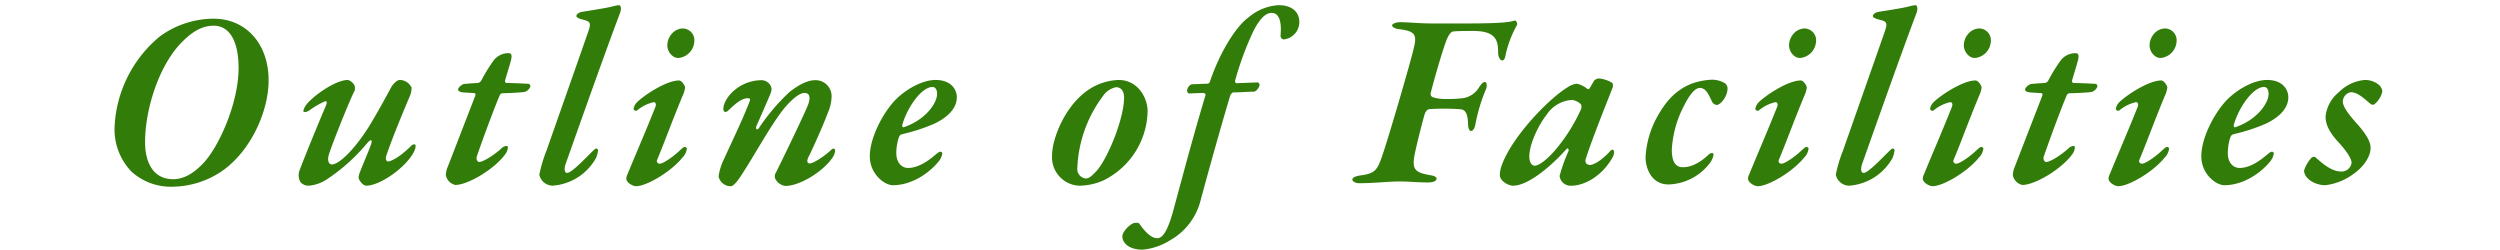 <svg xmlns="http://www.w3.org/2000/svg" width="480" height="48" viewBox="0 0 480 48">
  <g id="グループ_182" data-name="グループ 182" transform="translate(-494 -2614)">
    <rect id="長方形_227" data-name="長方形 227" width="480" height="48" transform="translate(494 2614)" fill="#fff"/>
    <path id="パス_186" data-name="パス 186" d="M95.888,13.7a17.587,17.587,0,0,0-10.32,3.408A23.914,23.914,0,0,0,76.88,34.44a11.668,11.668,0,0,0,3.264,8.64,11.24,11.24,0,0,0,7.92,2.88,17.257,17.257,0,0,0,8.5-2.4c5.952-3.5,9.888-11.568,9.888-18.048C106.448,18.5,102.08,13.7,95.888,13.7Zm0,1.344c3.408,0,4.8,3.6,4.8,8.064,0,7.008-3.936,15.408-6.816,18.384-2.016,2.112-3.888,3.024-5.76,3.024-3.936,0-5.376-3.408-5.376-7.1,0-6.528,2.784-15.024,7.2-19.344C91.76,16.248,93.632,15.048,95.888,15.048Zm25.824,10.416c-2.688,0-7.44,3.648-8.208,5.04a2.48,2.48,0,0,0-.384.912c0,.336.672.24,1.152-.1a16.1,16.1,0,0,1,3.072-1.776c.288,0,.384.24.048,1.008-1.728,4.032-4.464,10.8-4.944,12.144a2.674,2.674,0,0,0,.1,2.352,1.989,1.989,0,0,0,1.68.72,7.413,7.413,0,0,0,3.312-1.152,35.518,35.518,0,0,0,7.872-7.056c.576-.672,1.056-.768.72.24-.288.912-2.016,4.944-2.256,5.664a2.639,2.639,0,0,0-.144.768c0,.384.768,1.536,1.488,1.536,2.688,0,7.776-3.648,9.168-6.576a2.336,2.336,0,0,0,.288-1.1c0-.384-.528-.288-.768-.048-2.3,2.3-3.984,3.072-4.512,3.072-.336,0-.528-.432-.384-.96.912-2.88,3.168-8.3,4.464-11.376a4.287,4.287,0,0,0,.432-1.824,2.549,2.549,0,0,0-2.256-1.488c-.624,0-1.392.912-1.68,1.44-.672,1.248-2.256,4.176-3.888,6.912-2.688,4.464-5.952,7.872-7.488,7.872-.48,0-.96-.576-.576-1.872.432-1.536,3.7-9.744,4.8-12a1.494,1.494,0,0,0,.144-1.248A2.167,2.167,0,0,0,121.712,25.464Zm30.912-5.136a3.562,3.562,0,0,0-2.928,1.344,31.992,31.992,0,0,0-2.4,3.888.906.906,0,0,1-.624.48c-.768.048-1.728.1-2.64.192-.384.048-1.2.624-1.2,1.1,0,.288.432.48,1.008.528.624.048,1.728.1,2.16.144.144,0,.24.24.1.576-2.064,5.328-5.184,13.392-5.376,13.872a4.368,4.368,0,0,0-.24,1.3,2.361,2.361,0,0,0,1.824,1.872c2.352,0,7.392-2.928,9.552-5.856a2.3,2.3,0,0,0,.528-1.392c0-.432-.72-.192-1.1.1-1.248,1.2-3.552,2.736-4.416,2.736-.384,0-.624-.624-.432-1.1,1.44-4.176,3.648-10.032,4.416-11.76a.651.651,0,0,1,.528-.336c.912,0,3.6-.144,4.176-.24.528-.1,1.152-.72,1.152-1.152,0-.24-.192-.432-.576-.432-1.056-.048-3.024-.144-3.984-.144-.24,0-.336-.24-.288-.528.144-.528.96-3.168,1.1-3.744C153.248,20.76,153.056,20.328,152.624,20.328Zm12.912-7.152c0,.24.384.48,1.1.672,1.584.384,1.824.576,1.152,2.448-2.832,8.112-6.048,17.232-7.968,22.7a27.184,27.184,0,0,0-1.392,4.656,2.657,2.657,0,0,0,2.544,2.112,10.372,10.372,0,0,0,8.352-5.328,5.227,5.227,0,0,0,.384-1.488.361.361,0,0,0-.624-.192c-1.056.912-4.32,4.56-5.328,4.56-.432,0-.624-.624-.288-1.68.96-2.688,7.152-20.3,10.464-29.04.24-.624.24-1.488-.24-1.488a8.92,8.92,0,0,0-1.392.288c-1.344.336-5.232.912-5.76,1.008C165.968,12.5,165.536,12.936,165.536,13.176ZM185.264,25.56c-2.592,0-7.1,3.12-8.16,4.272a2.272,2.272,0,0,0-.576,1.2.454.454,0,0,0,.672.288,7.38,7.38,0,0,1,3.168-1.584c.384-.048.528.384.384.816-2.064,5.184-3.7,8.88-5.424,13.1a1.6,1.6,0,0,0-.192.816c0,.624,1.152,1.392,1.872,1.392,1.968,0,6.624-2.688,8.88-5.472a2.9,2.9,0,0,0,.864-1.728c0-.192-.24-.336-.336-.336-.288,0-.48.192-1.008.672-1.584,1.488-3.312,2.544-3.84,2.544a.518.518,0,0,1-.528-.72c1.584-3.792,2.592-6.72,4.848-12.192a5.675,5.675,0,0,0,.528-1.68C186.416,26.52,185.744,25.56,185.264,25.56Zm.624-9.984a2.923,2.923,0,0,0-1.488.528,3.426,3.426,0,0,0-1.392,2.64,2.6,2.6,0,0,0,1.152,2.208,1.725,1.725,0,0,0,1.056.288,3.386,3.386,0,0,0,2.976-3.168A2.265,2.265,0,0,0,185.888,15.576Zm25.44,9.936c-1.1,0-2.736.576-4.9,2.3a39.353,39.353,0,0,0-5.76,6.768c-.384.672-.816.336-.528-.336.432-.96,2.256-5.136,2.592-5.952s.336-1.152.192-1.536a2,2,0,0,0-1.776-1.248c-4.368,0-7.392,3.456-7.392,5.568,0,.192.192.576.336.528a.838.838,0,0,0,.672-.336c1.056-.96,2.352-2.3,3.744-2.3.336,0,.528.192.24.768-1.392,3.6-3.456,7.776-4.8,10.8a10.835,10.835,0,0,0-1.1,3.456,2.376,2.376,0,0,0,2.352,1.872c.48,0,1.248-.816,2.544-2.928,1.488-2.256,4.512-7.632,6.672-10.656,1.776-2.544,3.792-4.32,4.9-4.32.912,0,1.248.624.768,2.112-.528,1.536-5.808,12.384-6.24,13.2a1.273,1.273,0,0,0,.048,1.44,2.529,2.529,0,0,0,1.776,1.1c2.688,0,6.96-2.592,8.832-5.136a3.016,3.016,0,0,0,.72-1.584c0-.48-.288-.672-.864-.1-1.2,1.1-3.264,2.5-4.032,2.5-.432,0-.624-.432-.192-1.3.432-.768,2.688-5.712,3.744-8.544a8.075,8.075,0,0,0,.672-3.072A3.064,3.064,0,0,0,211.328,25.512Zm23.184-.048c-2.208,0-5.28,1.392-7.728,3.84-2.592,2.736-4.9,7.44-4.9,10.8,0,3.5,2.88,5.568,4.416,5.568,3.552,0,6.912-2.208,8.88-4.656a3.147,3.147,0,0,0,.624-1.44.361.361,0,0,0-.336-.336c-.336,0-.72.384-1.152.72-2.016,1.728-3.744,2.4-5.088,2.4-1.152,0-2.256-.96-2.256-2.832a9.835,9.835,0,0,1,.432-2.88c.144-.432.288-.672.672-.768a35.63,35.63,0,0,0,6.192-2.016c2.4-1.152,4.32-2.832,4.32-5.088C238.592,27.384,237.584,25.464,234.512,25.464Zm-.576,1.344c.48,0,.864.432.864,1.344,0,1.728-2.16,4.944-6.384,6.384-.288.1-.336-.24-.288-.48C229.088,30.7,231.824,26.808,233.936,26.808Zm35.712-1.344a11.144,11.144,0,0,0-7.056,2.88c-3.7,3.216-5.712,8.736-5.712,11.568a5.45,5.45,0,0,0,5.376,5.856,11.948,11.948,0,0,0,4.464-1.008,15.126,15.126,0,0,0,8.5-13.3C275.216,28.872,273.344,25.464,269.648,25.464Zm-.48,1.392c1.056,0,1.536.912,1.536,1.968,0,4.224-3.312,12.048-5.376,14.208-.96,1.008-1.392,1.344-2.016,1.344a1.819,1.819,0,0,1-1.584-2.016,24.606,24.606,0,0,1,4.9-13.776A3.961,3.961,0,0,1,269.168,26.856Zm23.088-.768c-.1,0-.288-.288-.24-.48a59.233,59.233,0,0,1,3.6-9.7c1.536-2.88,2.592-3.312,3.456-3.312,1.2,0,1.776,1.248,1.728,3.36,0,.192-.048.816-.048,1.056a.678.678,0,0,0,.576.672,3.363,3.363,0,0,0,3.024-3.408c0-1.536-1.056-3.168-3.984-3.168a9.706,9.706,0,0,0-5.664,2.256c-2.832,2.016-5.9,7.536-7.536,12.48a1.109,1.109,0,0,1-.336.336c-.672,0-2.112.1-2.976.1-.528,0-1.008.672-1.056,1.2,0,.192.1.576.432.576l2.688-.1c.24,0,.48.288.432.384-2.544,8.448-4.464,15.84-5.952,21.264-1.248,4.9-2.3,6.24-3.312,6.24-1.1,0-2.208-1.008-3.456-2.784-.192-.24-.816-.192-1.1-.1-.816.288-2.16,1.632-2.16,2.544,0,1.2,1.2,2.544,3.888,2.544a12.01,12.01,0,0,0,5.232-1.776,12.209,12.209,0,0,0,5.9-7.68c1.536-5.712,3.936-14.3,5.712-20.208.192-.288.384-.528.576-.528,1.392,0,2.784-.144,3.888-.144.624,0,1.152-1.008,1.152-1.3,0-.144-.144-.48-.384-.48Zm37.776-11.472c-2.688,0-4.608-.24-6.336-.24-.864,0-1.536.336-1.536.624.048.336.672.672,1.44.72,2.976.384,3.36,1.056,2.736,3.6-.816,3.408-4.56,16.176-5.9,20.208-1.056,3.072-1.3,3.888-4.416,4.272-1.152.192-1.488.48-1.488.816,0,.192.384.672,1.344.672,2.832,0,5.712-.336,7.68-.336,1.872,0,3.456.192,5.568.192,1.008,0,1.584-.336,1.584-.72,0-.288-.384-.528-.912-.624-3.168-.528-3.936-1.008-3.264-4.224.48-2.3,1.536-6.336,1.824-7.344.192-.672.528-1.1.912-1.152a31.962,31.962,0,0,1,3.312-.1c1.008,0,1.968.048,2.544.1.96.048,1.536.48,1.632,2.88,0,.816.24,1.3.576,1.3.24,0,.672-.336.816-1.248a33.16,33.16,0,0,1,2.016-6.72c.288-.672.192-1.44-.192-1.44-.24,0-.528.144-1.1,1.008a4.4,4.4,0,0,1-2.88,2.064,21.842,21.842,0,0,1-3.552.192,7.745,7.745,0,0,1-2.448-.336.656.656,0,0,1-.432-.72c.384-1.728,2.448-8.88,3.12-10.416.432-1.008.816-1.44,1.248-1.488.672-.1,2.592-.1,3.84-.1,4.368,0,4.752,1.872,4.752,4.128,0,1.008.48,1.536.768,1.536s.528-.192.672-1.1a21.025,21.025,0,0,1,2.16-5.664c.144-.192,0-.624-.192-.816a.362.362,0,0,0-.384-.048c-1.248.432-4.608.528-10.464.528Zm27.552,11.568a4.178,4.178,0,0,0-1.776.72c-2.976,1.824-8.112,6.912-11.04,11.76-1.392,2.352-1.92,3.936-1.92,5.04,0,1.2,1.68,2.064,2.544,2.064,2.448,0,6.48-2.832,10.272-7.056.24-.288.528.1.336.48a32.314,32.314,0,0,0-1.68,4.7,2.14,2.14,0,0,0,2.352,1.872c1.968,0,5.424-1.392,7.68-5.184a2.4,2.4,0,0,0,.432-1.3c0-.384-.336-.624-.72-.192-1.2,1.344-2.928,2.688-3.936,2.688-.432,0-1.056-.288-.768-1.2,1.2-3.792,4.08-10.9,5.136-13.632a1.088,1.088,0,0,0-.048-.912,6.111,6.111,0,0,0-2.592-.864,1.486,1.486,0,0,0-.912.432c-.24.432-.528.912-.816,1.392-.048.192-.384.288-.48.192A4.507,4.507,0,0,0,357.584,26.184Zm-.816,3.12a3.108,3.108,0,0,1,1.68.864,1.421,1.421,0,0,1-.144,1.2,33.134,33.134,0,0,1-4.8,7.536c-1.824,2.112-3.264,3.024-3.984,3.024-.48,0-1.008-.576-1.008-1.728,0-2.5,1.776-6.1,3.36-8.112A6.251,6.251,0,0,1,356.768,29.3ZM383.5,25.416a13.3,13.3,0,0,0-3.984.816c-2.976,1.248-4.9,3.408-6.624,6.624a17.952,17.952,0,0,0-2.064,7.44c0,2.016,1.056,5.232,4.416,5.232a10.346,10.346,0,0,0,8.016-4.224,3.476,3.476,0,0,0,.624-1.536c0-.336-.528-.384-.912,0-1.968,1.872-3.648,2.448-4.944,2.448-.864,0-2.16-.288-2.16-3.36a20.441,20.441,0,0,1,2.4-8.544c1.248-2.5,2.256-3.312,2.976-3.312,1.2,0,1.68,1.248,2.4,2.736a1.154,1.154,0,0,0,.864.528c.624,0,2.064-1.488,2.064-3.264a1.315,1.315,0,0,0-.864-1.1A4.853,4.853,0,0,0,383.5,25.416Zm17.136.144c-2.592,0-7.1,3.12-8.16,4.272a2.272,2.272,0,0,0-.576,1.2.454.454,0,0,0,.672.288,7.38,7.38,0,0,1,3.168-1.584c.384-.048.528.384.384.816-2.064,5.184-3.7,8.88-5.424,13.1a1.6,1.6,0,0,0-.192.816c0,.624,1.152,1.392,1.872,1.392,1.968,0,6.624-2.688,8.88-5.472a2.9,2.9,0,0,0,.864-1.728c0-.192-.24-.336-.336-.336-.288,0-.48.192-1.008.672-1.584,1.488-3.312,2.544-3.84,2.544a.518.518,0,0,1-.528-.72c1.584-3.792,2.592-6.72,4.848-12.192a5.675,5.675,0,0,0,.528-1.68C401.792,26.52,401.12,25.56,400.64,25.56Zm.624-9.984a2.923,2.923,0,0,0-1.488.528,3.426,3.426,0,0,0-1.392,2.64,2.6,2.6,0,0,0,1.152,2.208,1.724,1.724,0,0,0,1.056.288,3.386,3.386,0,0,0,2.976-3.168A2.265,2.265,0,0,0,401.264,15.576Zm13.2-2.4c0,.24.384.48,1.1.672,1.584.384,1.824.576,1.152,2.448-2.832,8.112-6.048,17.232-7.968,22.7a27.181,27.181,0,0,0-1.392,4.656,2.657,2.657,0,0,0,2.544,2.112,10.372,10.372,0,0,0,8.352-5.328,5.227,5.227,0,0,0,.384-1.488.361.361,0,0,0-.624-.192c-1.056.912-4.32,4.56-5.328,4.56-.432,0-.624-.624-.288-1.68.96-2.688,7.152-20.3,10.464-29.04.24-.624.24-1.488-.24-1.488a8.92,8.92,0,0,0-1.392.288c-1.344.336-5.232.912-5.76,1.008C414.9,12.5,414.464,12.936,414.464,13.176ZM434.192,25.56c-2.592,0-7.1,3.12-8.16,4.272a2.272,2.272,0,0,0-.576,1.2.454.454,0,0,0,.672.288,7.38,7.38,0,0,1,3.168-1.584c.384-.048.528.384.384.816-2.064,5.184-3.7,8.88-5.424,13.1a1.6,1.6,0,0,0-.192.816c0,.624,1.152,1.392,1.872,1.392,1.968,0,6.624-2.688,8.88-5.472a2.9,2.9,0,0,0,.864-1.728c0-.192-.24-.336-.336-.336-.288,0-.48.192-1.008.672-1.584,1.488-3.312,2.544-3.84,2.544a.518.518,0,0,1-.528-.72c1.584-3.792,2.592-6.72,4.848-12.192a5.675,5.675,0,0,0,.528-1.68C435.344,26.52,434.672,25.56,434.192,25.56Zm.624-9.984a2.923,2.923,0,0,0-1.488.528,3.426,3.426,0,0,0-1.392,2.64,2.6,2.6,0,0,0,1.152,2.208,1.724,1.724,0,0,0,1.056.288,3.386,3.386,0,0,0,2.976-3.168A2.265,2.265,0,0,0,434.816,15.576Zm18.672,4.752a3.562,3.562,0,0,0-2.928,1.344,31.99,31.99,0,0,0-2.4,3.888.906.906,0,0,1-.624.48c-.768.048-1.728.1-2.64.192-.384.048-1.2.624-1.2,1.1,0,.288.432.48,1.008.528.624.048,1.728.1,2.16.144.144,0,.24.24.1.576-2.064,5.328-5.184,13.392-5.376,13.872a4.368,4.368,0,0,0-.24,1.3,2.361,2.361,0,0,0,1.824,1.872c2.352,0,7.392-2.928,9.552-5.856a2.3,2.3,0,0,0,.528-1.392c0-.432-.72-.192-1.1.1-1.248,1.2-3.552,2.736-4.416,2.736-.384,0-.624-.624-.432-1.1,1.44-4.176,3.648-10.032,4.416-11.76a.651.651,0,0,1,.528-.336c.912,0,3.6-.144,4.176-.24.528-.1,1.152-.72,1.152-1.152,0-.24-.192-.432-.576-.432-1.056-.048-3.024-.144-3.984-.144-.24,0-.336-.24-.288-.528.144-.528.96-3.168,1.1-3.744C454.112,20.76,453.92,20.328,453.488,20.328Zm16.368,5.232c-2.592,0-7.1,3.12-8.16,4.272a2.272,2.272,0,0,0-.576,1.2.454.454,0,0,0,.672.288,7.38,7.38,0,0,1,3.168-1.584c.384-.048.528.384.384.816-2.064,5.184-3.7,8.88-5.424,13.1a1.6,1.6,0,0,0-.192.816c0,.624,1.152,1.392,1.872,1.392,1.968,0,6.624-2.688,8.88-5.472a2.9,2.9,0,0,0,.864-1.728c0-.192-.24-.336-.336-.336-.288,0-.48.192-1.008.672-1.584,1.488-3.312,2.544-3.84,2.544a.518.518,0,0,1-.528-.72c1.584-3.792,2.592-6.72,4.848-12.192a5.675,5.675,0,0,0,.528-1.68C471.008,26.52,470.336,25.56,469.856,25.56Zm.624-9.984a2.923,2.923,0,0,0-1.488.528,3.426,3.426,0,0,0-1.392,2.64,2.6,2.6,0,0,0,1.152,2.208,1.724,1.724,0,0,0,1.056.288,3.386,3.386,0,0,0,2.976-3.168A2.265,2.265,0,0,0,470.48,15.576Zm19.68,9.888c-2.208,0-5.28,1.392-7.728,3.84-2.592,2.736-4.9,7.44-4.9,10.8,0,3.5,2.88,5.568,4.416,5.568,3.552,0,6.912-2.208,8.88-4.656a3.147,3.147,0,0,0,.624-1.44.361.361,0,0,0-.336-.336c-.336,0-.72.384-1.152.72-2.016,1.728-3.744,2.4-5.088,2.4-1.152,0-2.256-.96-2.256-2.832a9.835,9.835,0,0,1,.432-2.88c.144-.432.288-.672.672-.768a35.629,35.629,0,0,0,6.192-2.016c2.4-1.152,4.32-2.832,4.32-5.088C494.24,27.384,493.232,25.464,490.16,25.464Zm-.576,1.344c.48,0,.864.432.864,1.344,0,1.728-2.16,4.944-6.384,6.384-.288.1-.336-.24-.288-.48C484.736,30.7,487.472,26.808,489.584,26.808Zm19.344-1.344a8.027,8.027,0,0,0-4.992,2.352,6.907,6.907,0,0,0-2.544,4.656c0,1.056.288,2.5,2.208,4.656,2.16,2.3,2.784,3.648,2.784,4.224a1.92,1.92,0,0,1-2.112,1.68c-1.92,0-3.936-1.968-4.8-2.688-.144-.192-.576-.144-.768.048a6.475,6.475,0,0,0-1.44,2.448c0,1.584,2.112,2.832,4.08,2.832a11.453,11.453,0,0,0,5.664-2.352c1.68-1.248,3.024-3.12,3.024-4.8,0-1.2-.816-2.592-2.4-4.416-1.872-2.064-2.928-3.5-2.928-4.512a1.857,1.857,0,0,1,1.536-1.776c1.44,0,2.88,1.536,3.792,2.256a.7.7,0,0,0,.672.1,4.339,4.339,0,0,0,1.584-2.5,2.017,2.017,0,0,0-.576-1.2A4.193,4.193,0,0,0,508.928,25.464Z" transform="translate(439.12 2603.888)" fill="#327d09"/>
  </g>
</svg>
